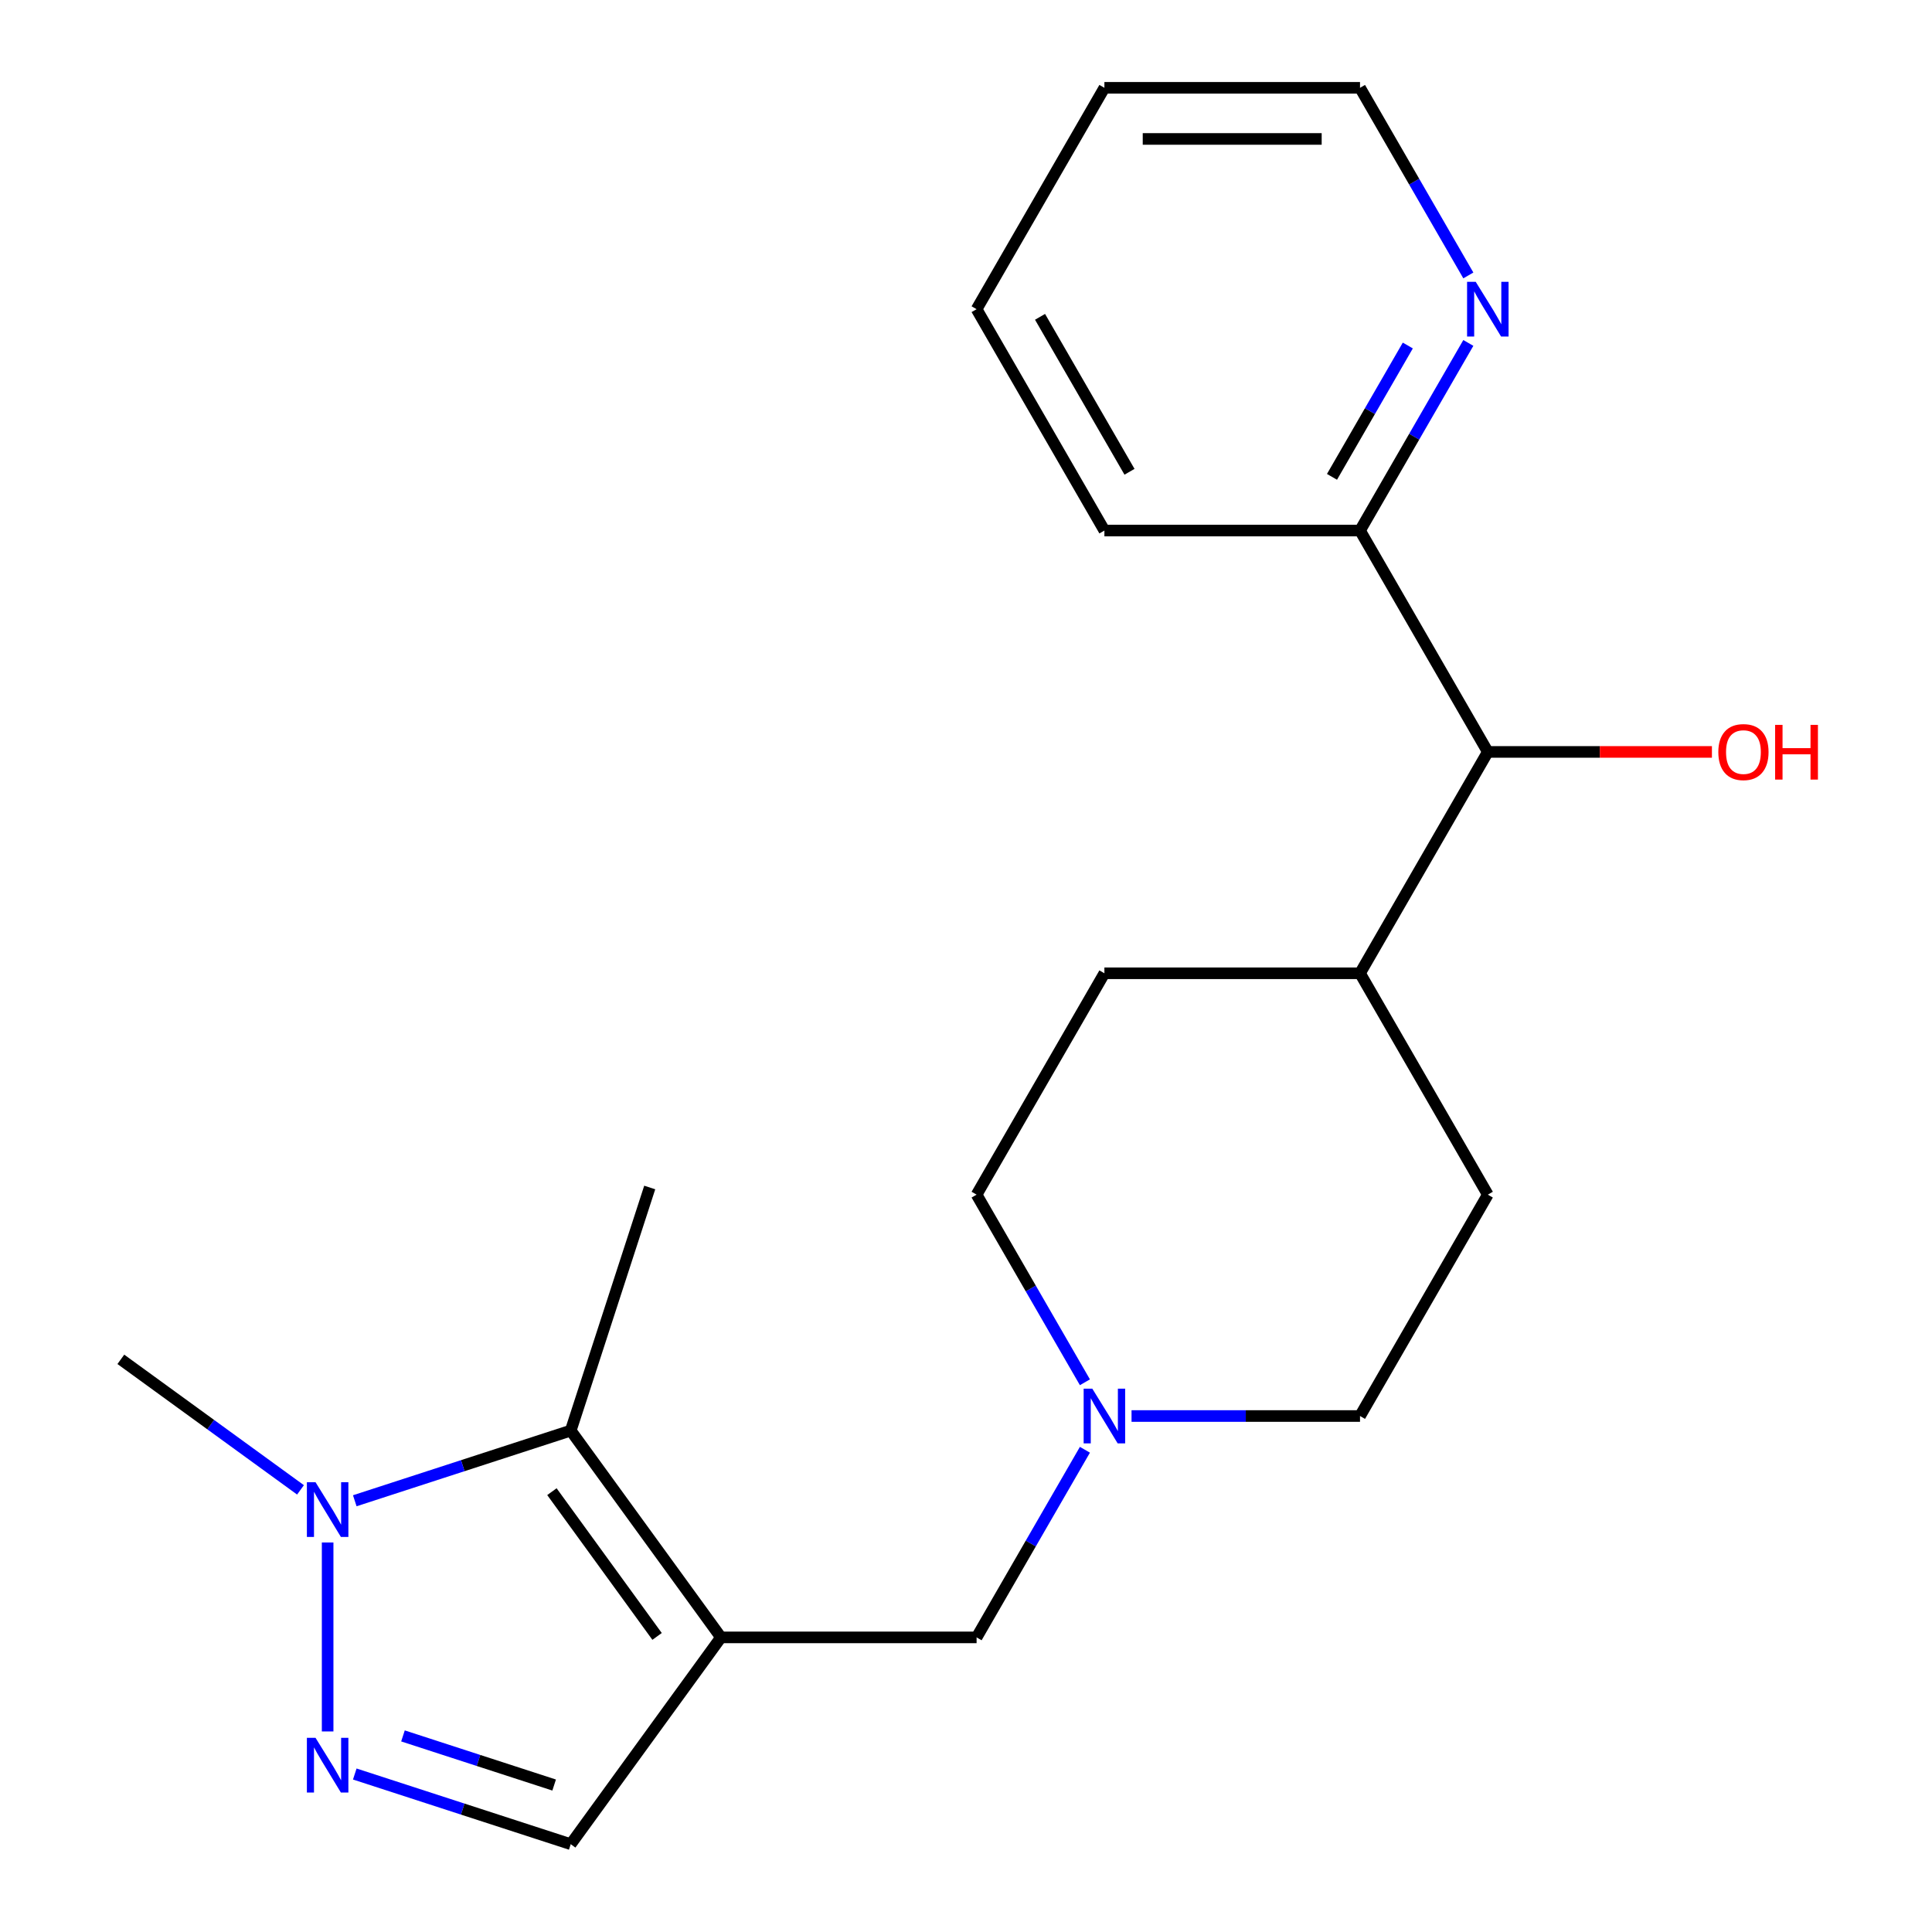 <?xml version='1.0' encoding='iso-8859-1'?>
<svg version='1.1' baseProfile='full'
              xmlns='http://www.w3.org/2000/svg'
                      xmlns:rdkit='http://www.rdkit.org/xml'
                      xmlns:xlink='http://www.w3.org/1999/xlink'
                  xml:space='preserve'
width='1000px' height='1000px' viewBox='0 0 1000 1000'>
<!-- END OF HEADER -->
<rect style='opacity:1.0;fill:#FFFFFF;stroke:none' width='1000' height='1000' x='0' y='0'> </rect>
<path class='bond-1' d='M 373.18,847.509 L 295.413,740.472' style='fill:none;fill-rule:evenodd;stroke:#000000;stroke-width:6px;stroke-linecap:butt;stroke-linejoin:miter;stroke-opacity:1' />
<path class='bond-1' d='M 340.107,847.007 L 285.671,772.081' style='fill:none;fill-rule:evenodd;stroke:#000000;stroke-width:6px;stroke-linecap:butt;stroke-linejoin:miter;stroke-opacity:1' />
<path class='bond-3' d='M 373.18,847.509 L 295.413,954.545' style='fill:none;fill-rule:evenodd;stroke:#000000;stroke-width:6px;stroke-linecap:butt;stroke-linejoin:miter;stroke-opacity:1' />
<path class='bond-5' d='M 373.18,847.509 L 505.484,847.509' style='fill:none;fill-rule:evenodd;stroke:#000000;stroke-width:6px;stroke-linecap:butt;stroke-linejoin:miter;stroke-opacity:1' />
<path class='bond-0' d='M 183.631,918.225 L 239.522,936.385' style='fill:none;fill-rule:evenodd;stroke:#0000FF;stroke-width:6px;stroke-linecap:butt;stroke-linejoin:miter;stroke-opacity:1' />
<path class='bond-0' d='M 239.522,936.385 L 295.413,954.545' style='fill:none;fill-rule:evenodd;stroke:#000000;stroke-width:6px;stroke-linecap:butt;stroke-linejoin:miter;stroke-opacity:1' />
<path class='bond-0' d='M 208.576,898.508 L 247.699,911.22' style='fill:none;fill-rule:evenodd;stroke:#0000FF;stroke-width:6px;stroke-linecap:butt;stroke-linejoin:miter;stroke-opacity:1' />
<path class='bond-0' d='M 247.699,911.22 L 286.823,923.932' style='fill:none;fill-rule:evenodd;stroke:#000000;stroke-width:6px;stroke-linecap:butt;stroke-linejoin:miter;stroke-opacity:1' />
<path class='bond-21' d='M 169.584,896.193 L 169.584,798.387' style='fill:none;fill-rule:evenodd;stroke:#0000FF;stroke-width:6px;stroke-linecap:butt;stroke-linejoin:miter;stroke-opacity:1' />
<path class='bond-2' d='M 295.413,740.472 L 239.522,758.632' style='fill:none;fill-rule:evenodd;stroke:#000000;stroke-width:6px;stroke-linecap:butt;stroke-linejoin:miter;stroke-opacity:1' />
<path class='bond-2' d='M 239.522,758.632 L 183.631,776.792' style='fill:none;fill-rule:evenodd;stroke:#0000FF;stroke-width:6px;stroke-linecap:butt;stroke-linejoin:miter;stroke-opacity:1' />
<path class='bond-16' d='M 295.413,740.472 L 336.297,614.643' style='fill:none;fill-rule:evenodd;stroke:#000000;stroke-width:6px;stroke-linecap:butt;stroke-linejoin:miter;stroke-opacity:1' />
<path class='bond-15' d='M 155.536,771.15 L 109.042,737.37' style='fill:none;fill-rule:evenodd;stroke:#0000FF;stroke-width:6px;stroke-linecap:butt;stroke-linejoin:miter;stroke-opacity:1' />
<path class='bond-15' d='M 109.042,737.37 L 62.547,703.59' style='fill:none;fill-rule:evenodd;stroke:#000000;stroke-width:6px;stroke-linecap:butt;stroke-linejoin:miter;stroke-opacity:1' />
<path class='bond-4' d='M 561.552,750.397 L 533.518,798.953' style='fill:none;fill-rule:evenodd;stroke:#0000FF;stroke-width:6px;stroke-linecap:butt;stroke-linejoin:miter;stroke-opacity:1' />
<path class='bond-4' d='M 533.518,798.953 L 505.484,847.509' style='fill:none;fill-rule:evenodd;stroke:#000000;stroke-width:6px;stroke-linecap:butt;stroke-linejoin:miter;stroke-opacity:1' />
<path class='bond-12' d='M 585.684,732.93 L 644.813,732.93' style='fill:none;fill-rule:evenodd;stroke:#0000FF;stroke-width:6px;stroke-linecap:butt;stroke-linejoin:miter;stroke-opacity:1' />
<path class='bond-12' d='M 644.813,732.93 L 703.941,732.93' style='fill:none;fill-rule:evenodd;stroke:#000000;stroke-width:6px;stroke-linecap:butt;stroke-linejoin:miter;stroke-opacity:1' />
<path class='bond-13' d='M 561.552,715.462 L 533.518,666.906' style='fill:none;fill-rule:evenodd;stroke:#0000FF;stroke-width:6px;stroke-linecap:butt;stroke-linejoin:miter;stroke-opacity:1' />
<path class='bond-13' d='M 533.518,666.906 L 505.484,618.35' style='fill:none;fill-rule:evenodd;stroke:#000000;stroke-width:6px;stroke-linecap:butt;stroke-linejoin:miter;stroke-opacity:1' />
<path class='bond-6' d='M 770.094,389.192 L 703.941,503.771' style='fill:none;fill-rule:evenodd;stroke:#000000;stroke-width:6px;stroke-linecap:butt;stroke-linejoin:miter;stroke-opacity:1' />
<path class='bond-8' d='M 770.094,389.192 L 703.941,274.613' style='fill:none;fill-rule:evenodd;stroke:#000000;stroke-width:6px;stroke-linecap:butt;stroke-linejoin:miter;stroke-opacity:1' />
<path class='bond-14' d='M 770.094,389.192 L 828.092,389.192' style='fill:none;fill-rule:evenodd;stroke:#000000;stroke-width:6px;stroke-linecap:butt;stroke-linejoin:miter;stroke-opacity:1' />
<path class='bond-14' d='M 828.092,389.192 L 886.091,389.192' style='fill:none;fill-rule:evenodd;stroke:#FF0000;stroke-width:6px;stroke-linecap:butt;stroke-linejoin:miter;stroke-opacity:1' />
<path class='bond-7' d='M 760.009,177.501 L 731.975,226.057' style='fill:none;fill-rule:evenodd;stroke:#0000FF;stroke-width:6px;stroke-linecap:butt;stroke-linejoin:miter;stroke-opacity:1' />
<path class='bond-7' d='M 731.975,226.057 L 703.941,274.613' style='fill:none;fill-rule:evenodd;stroke:#000000;stroke-width:6px;stroke-linecap:butt;stroke-linejoin:miter;stroke-opacity:1' />
<path class='bond-7' d='M 728.683,178.838 L 709.059,212.827' style='fill:none;fill-rule:evenodd;stroke:#0000FF;stroke-width:6px;stroke-linecap:butt;stroke-linejoin:miter;stroke-opacity:1' />
<path class='bond-7' d='M 709.059,212.827 L 689.436,246.816' style='fill:none;fill-rule:evenodd;stroke:#000000;stroke-width:6px;stroke-linecap:butt;stroke-linejoin:miter;stroke-opacity:1' />
<path class='bond-17' d='M 760.009,142.566 L 731.975,94.01' style='fill:none;fill-rule:evenodd;stroke:#0000FF;stroke-width:6px;stroke-linecap:butt;stroke-linejoin:miter;stroke-opacity:1' />
<path class='bond-17' d='M 731.975,94.01 L 703.941,45.455' style='fill:none;fill-rule:evenodd;stroke:#000000;stroke-width:6px;stroke-linecap:butt;stroke-linejoin:miter;stroke-opacity:1' />
<path class='bond-18' d='M 703.941,274.613 L 571.637,274.613' style='fill:none;fill-rule:evenodd;stroke:#000000;stroke-width:6px;stroke-linecap:butt;stroke-linejoin:miter;stroke-opacity:1' />
<path class='bond-9' d='M 703.941,503.771 L 571.637,503.771' style='fill:none;fill-rule:evenodd;stroke:#000000;stroke-width:6px;stroke-linecap:butt;stroke-linejoin:miter;stroke-opacity:1' />
<path class='bond-22' d='M 703.941,503.771 L 770.094,618.35' style='fill:none;fill-rule:evenodd;stroke:#000000;stroke-width:6px;stroke-linecap:butt;stroke-linejoin:miter;stroke-opacity:1' />
<path class='bond-10' d='M 571.637,503.771 L 505.484,618.35' style='fill:none;fill-rule:evenodd;stroke:#000000;stroke-width:6px;stroke-linecap:butt;stroke-linejoin:miter;stroke-opacity:1' />
<path class='bond-11' d='M 770.094,618.35 L 703.941,732.93' style='fill:none;fill-rule:evenodd;stroke:#000000;stroke-width:6px;stroke-linecap:butt;stroke-linejoin:miter;stroke-opacity:1' />
<path class='bond-23' d='M 703.941,45.455 L 571.637,45.455' style='fill:none;fill-rule:evenodd;stroke:#000000;stroke-width:6px;stroke-linecap:butt;stroke-linejoin:miter;stroke-opacity:1' />
<path class='bond-23' d='M 684.096,71.915 L 591.482,71.915' style='fill:none;fill-rule:evenodd;stroke:#000000;stroke-width:6px;stroke-linecap:butt;stroke-linejoin:miter;stroke-opacity:1' />
<path class='bond-20' d='M 571.637,274.613 L 505.484,160.034' style='fill:none;fill-rule:evenodd;stroke:#000000;stroke-width:6px;stroke-linecap:butt;stroke-linejoin:miter;stroke-opacity:1' />
<path class='bond-20' d='M 584.63,244.196 L 538.323,163.99' style='fill:none;fill-rule:evenodd;stroke:#000000;stroke-width:6px;stroke-linecap:butt;stroke-linejoin:miter;stroke-opacity:1' />
<path class='bond-19' d='M 571.637,45.455 L 505.484,160.034' style='fill:none;fill-rule:evenodd;stroke:#000000;stroke-width:6px;stroke-linecap:butt;stroke-linejoin:miter;stroke-opacity:1' />
<path  class='atom-1' d='M 163.324 899.501
L 172.604 914.501
Q 173.524 915.981, 175.004 918.661
Q 176.484 921.341, 176.564 921.501
L 176.564 899.501
L 180.324 899.501
L 180.324 927.821
L 176.444 927.821
L 166.484 911.421
Q 165.324 909.501, 164.084 907.301
Q 162.884 905.101, 162.524 904.421
L 162.524 927.821
L 158.844 927.821
L 158.844 899.501
L 163.324 899.501
' fill='#0000FF'/>
<path  class='atom-3' d='M 163.324 767.196
L 172.604 782.196
Q 173.524 783.676, 175.004 786.356
Q 176.484 789.036, 176.564 789.196
L 176.564 767.196
L 180.324 767.196
L 180.324 795.516
L 176.444 795.516
L 166.484 779.116
Q 165.324 777.196, 164.084 774.996
Q 162.884 772.796, 162.524 772.116
L 162.524 795.516
L 158.844 795.516
L 158.844 767.196
L 163.324 767.196
' fill='#0000FF'/>
<path  class='atom-5' d='M 565.377 718.77
L 574.657 733.77
Q 575.577 735.25, 577.057 737.93
Q 578.537 740.61, 578.617 740.77
L 578.617 718.77
L 582.377 718.77
L 582.377 747.09
L 578.497 747.09
L 568.537 730.69
Q 567.377 728.77, 566.137 726.57
Q 564.937 724.37, 564.577 723.69
L 564.577 747.09
L 560.897 747.09
L 560.897 718.77
L 565.377 718.77
' fill='#0000FF'/>
<path  class='atom-8' d='M 763.834 145.874
L 773.114 160.874
Q 774.034 162.354, 775.514 165.034
Q 776.994 167.714, 777.074 167.874
L 777.074 145.874
L 780.834 145.874
L 780.834 174.194
L 776.954 174.194
L 766.994 157.794
Q 765.834 155.874, 764.594 153.674
Q 763.394 151.474, 763.034 150.794
L 763.034 174.194
L 759.354 174.194
L 759.354 145.874
L 763.834 145.874
' fill='#0000FF'/>
<path  class='atom-15' d='M 889.398 389.272
Q 889.398 382.472, 892.758 378.672
Q 896.118 374.872, 902.398 374.872
Q 908.678 374.872, 912.038 378.672
Q 915.398 382.472, 915.398 389.272
Q 915.398 396.152, 911.998 400.072
Q 908.598 403.952, 902.398 403.952
Q 896.158 403.952, 892.758 400.072
Q 889.398 396.192, 889.398 389.272
M 902.398 400.752
Q 906.718 400.752, 909.038 397.872
Q 911.398 394.952, 911.398 389.272
Q 911.398 383.712, 909.038 380.912
Q 906.718 378.072, 902.398 378.072
Q 898.078 378.072, 895.718 380.872
Q 893.398 383.672, 893.398 389.272
Q 893.398 394.992, 895.718 397.872
Q 898.078 400.752, 902.398 400.752
' fill='#FF0000'/>
<path  class='atom-15' d='M 918.798 375.192
L 922.638 375.192
L 922.638 387.232
L 937.118 387.232
L 937.118 375.192
L 940.958 375.192
L 940.958 403.512
L 937.118 403.512
L 937.118 390.432
L 922.638 390.432
L 922.638 403.512
L 918.798 403.512
L 918.798 375.192
' fill='#FF0000'/>
</svg>
